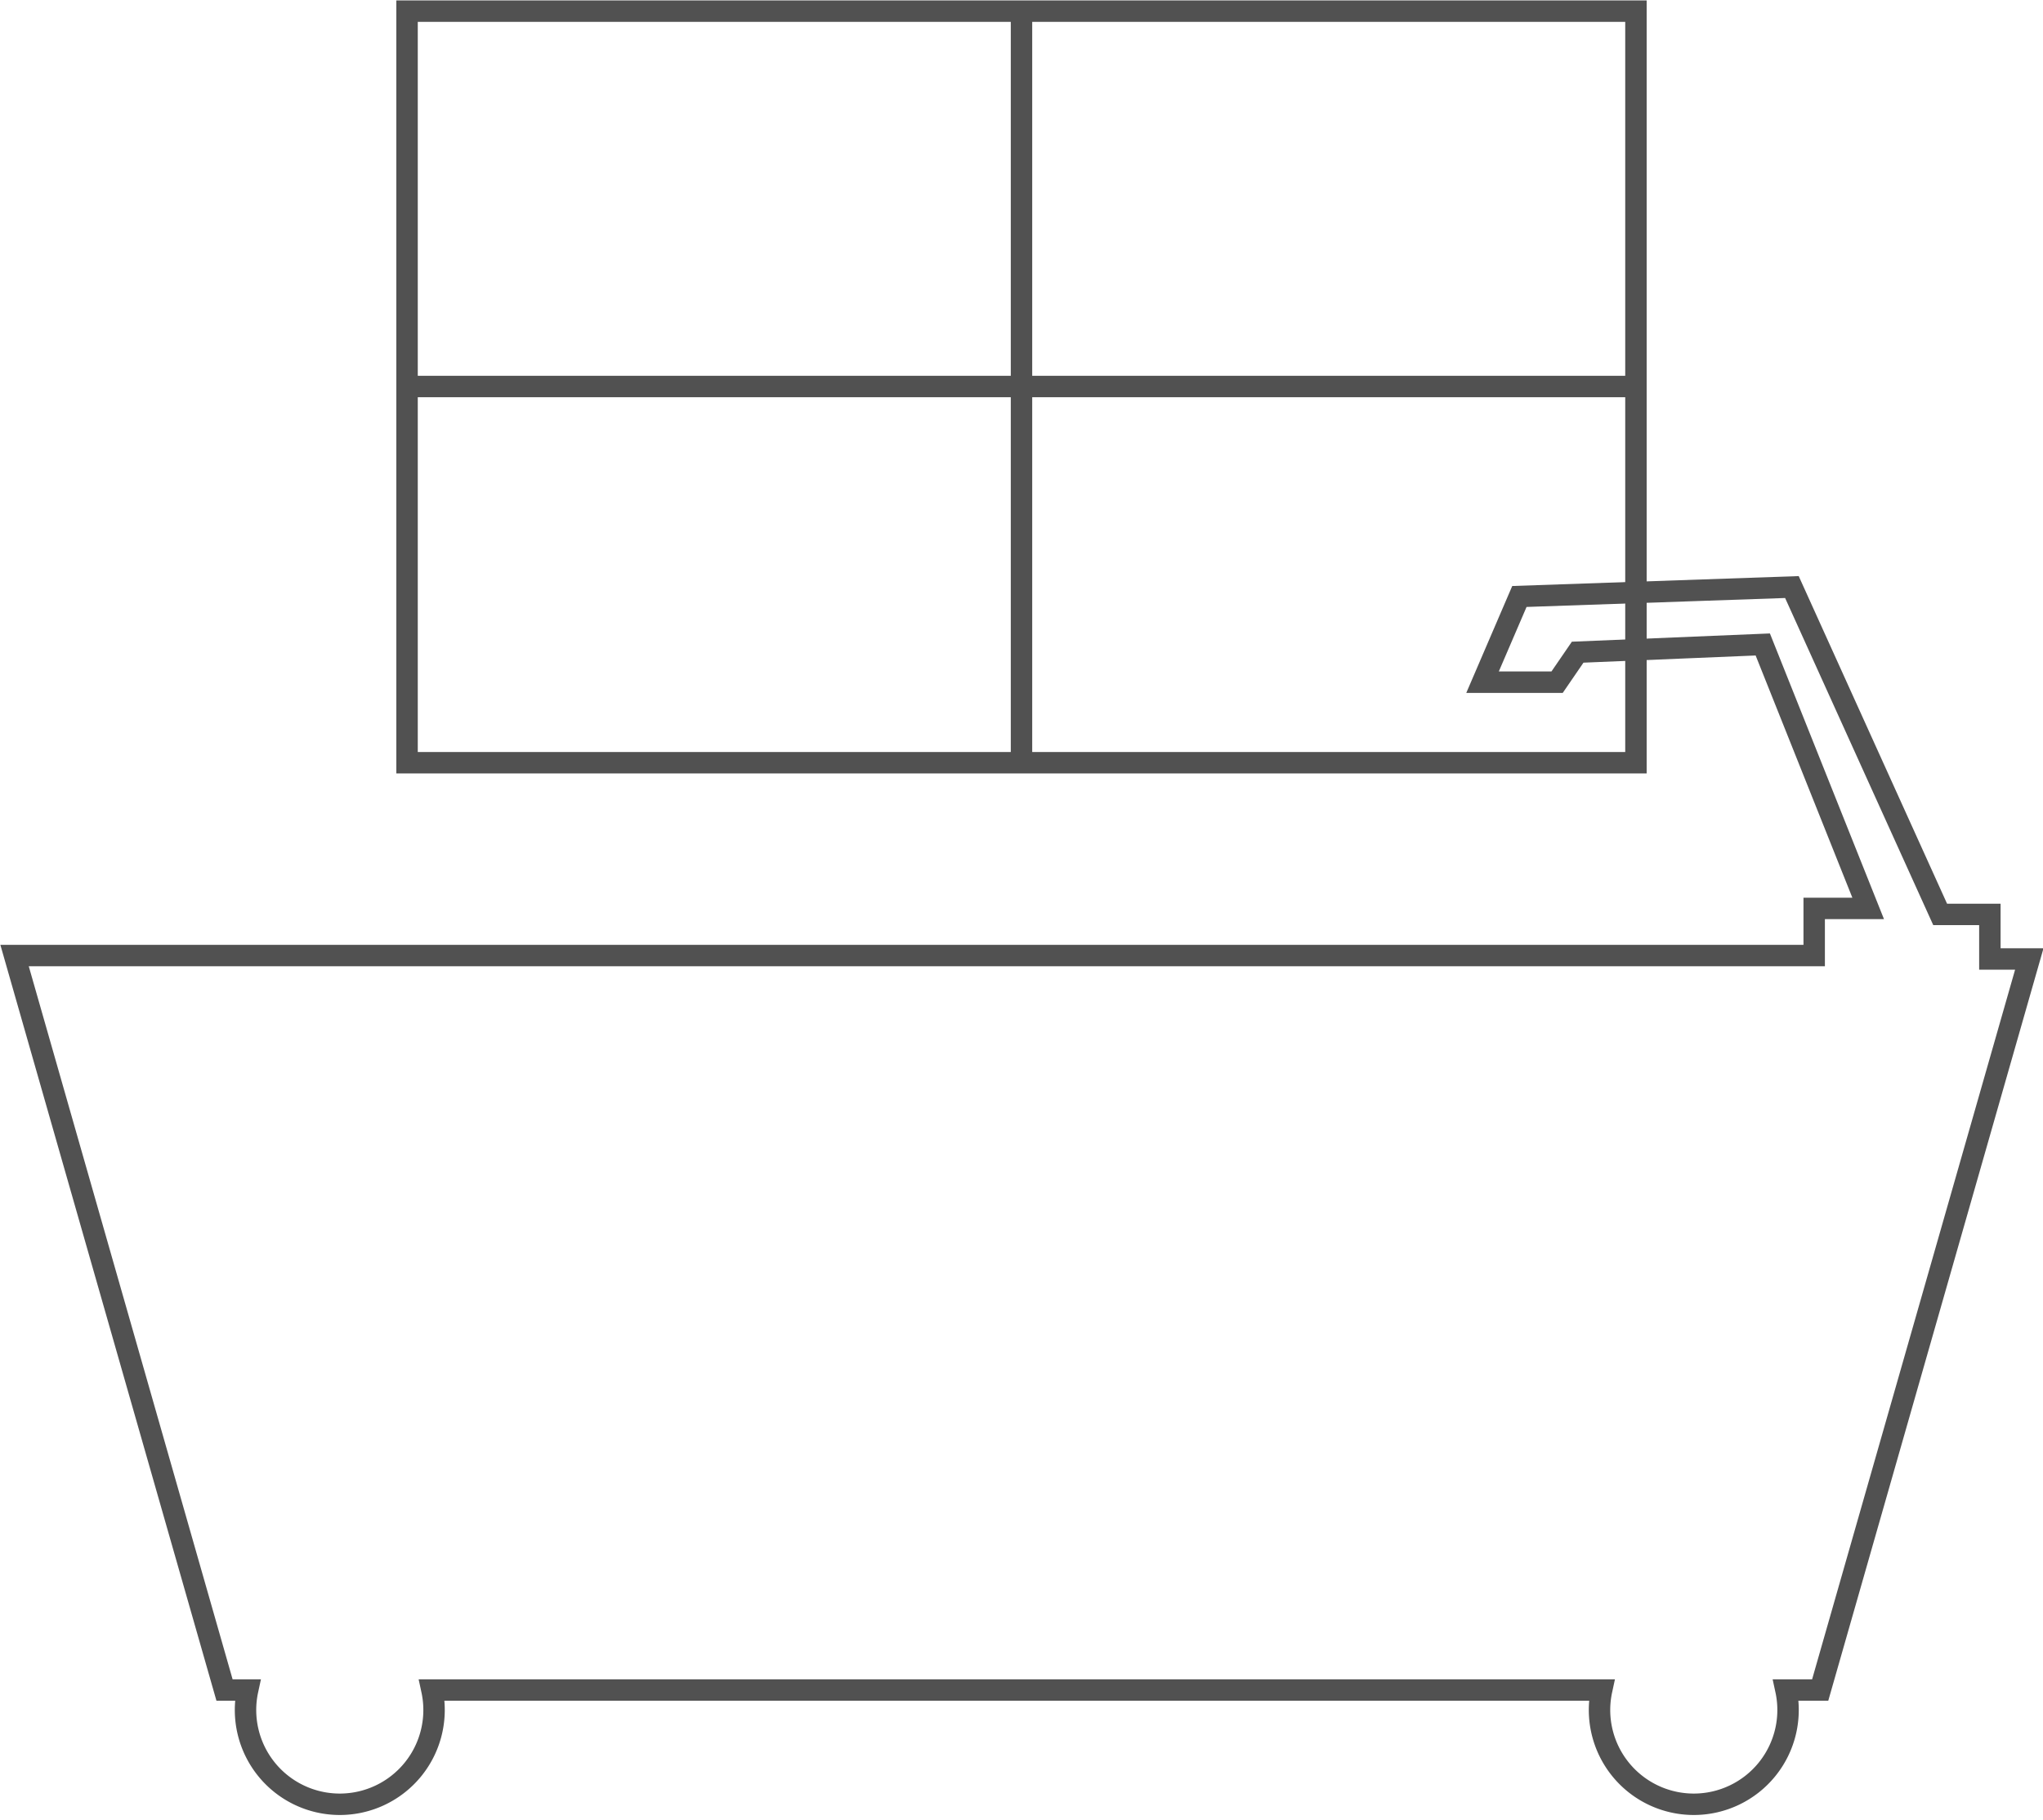<svg id="Layer_1" data-name="Layer 1" xmlns="http://www.w3.org/2000/svg" viewBox="0 0 23.84 21.24"><defs><style>.cls-1{fill:none;stroke:#515151;stroke-miterlimit:10;stroke-width:0.25px;}</style></defs><title>OHi_icons_bathrooms</title><path class="cls-1" d="M31.51,18.08H31.05V17.56H30.47l-1.73-3.82-3.18.11-0.43,1H26l0.24-.35,2.16-.09,1.23,3.08H29v0.55H8l2.45,8.57h0.27a1.1,1.1,0,1,0,2.15,0H26.52a1.1,1.1,0,1,0,2.15,0h0.4Z" transform="translate(-7.83 -6.89)"/><rect class="cls-1" x="4.75" y="0.13" width="14.34" height="8.77"/><line class="cls-1" x1="11.92" y1="0.13" x2="11.92" y2="8.9"/><line class="cls-1" x1="4.75" y1="4.51" x2="19.09" y2="4.51"/></svg>